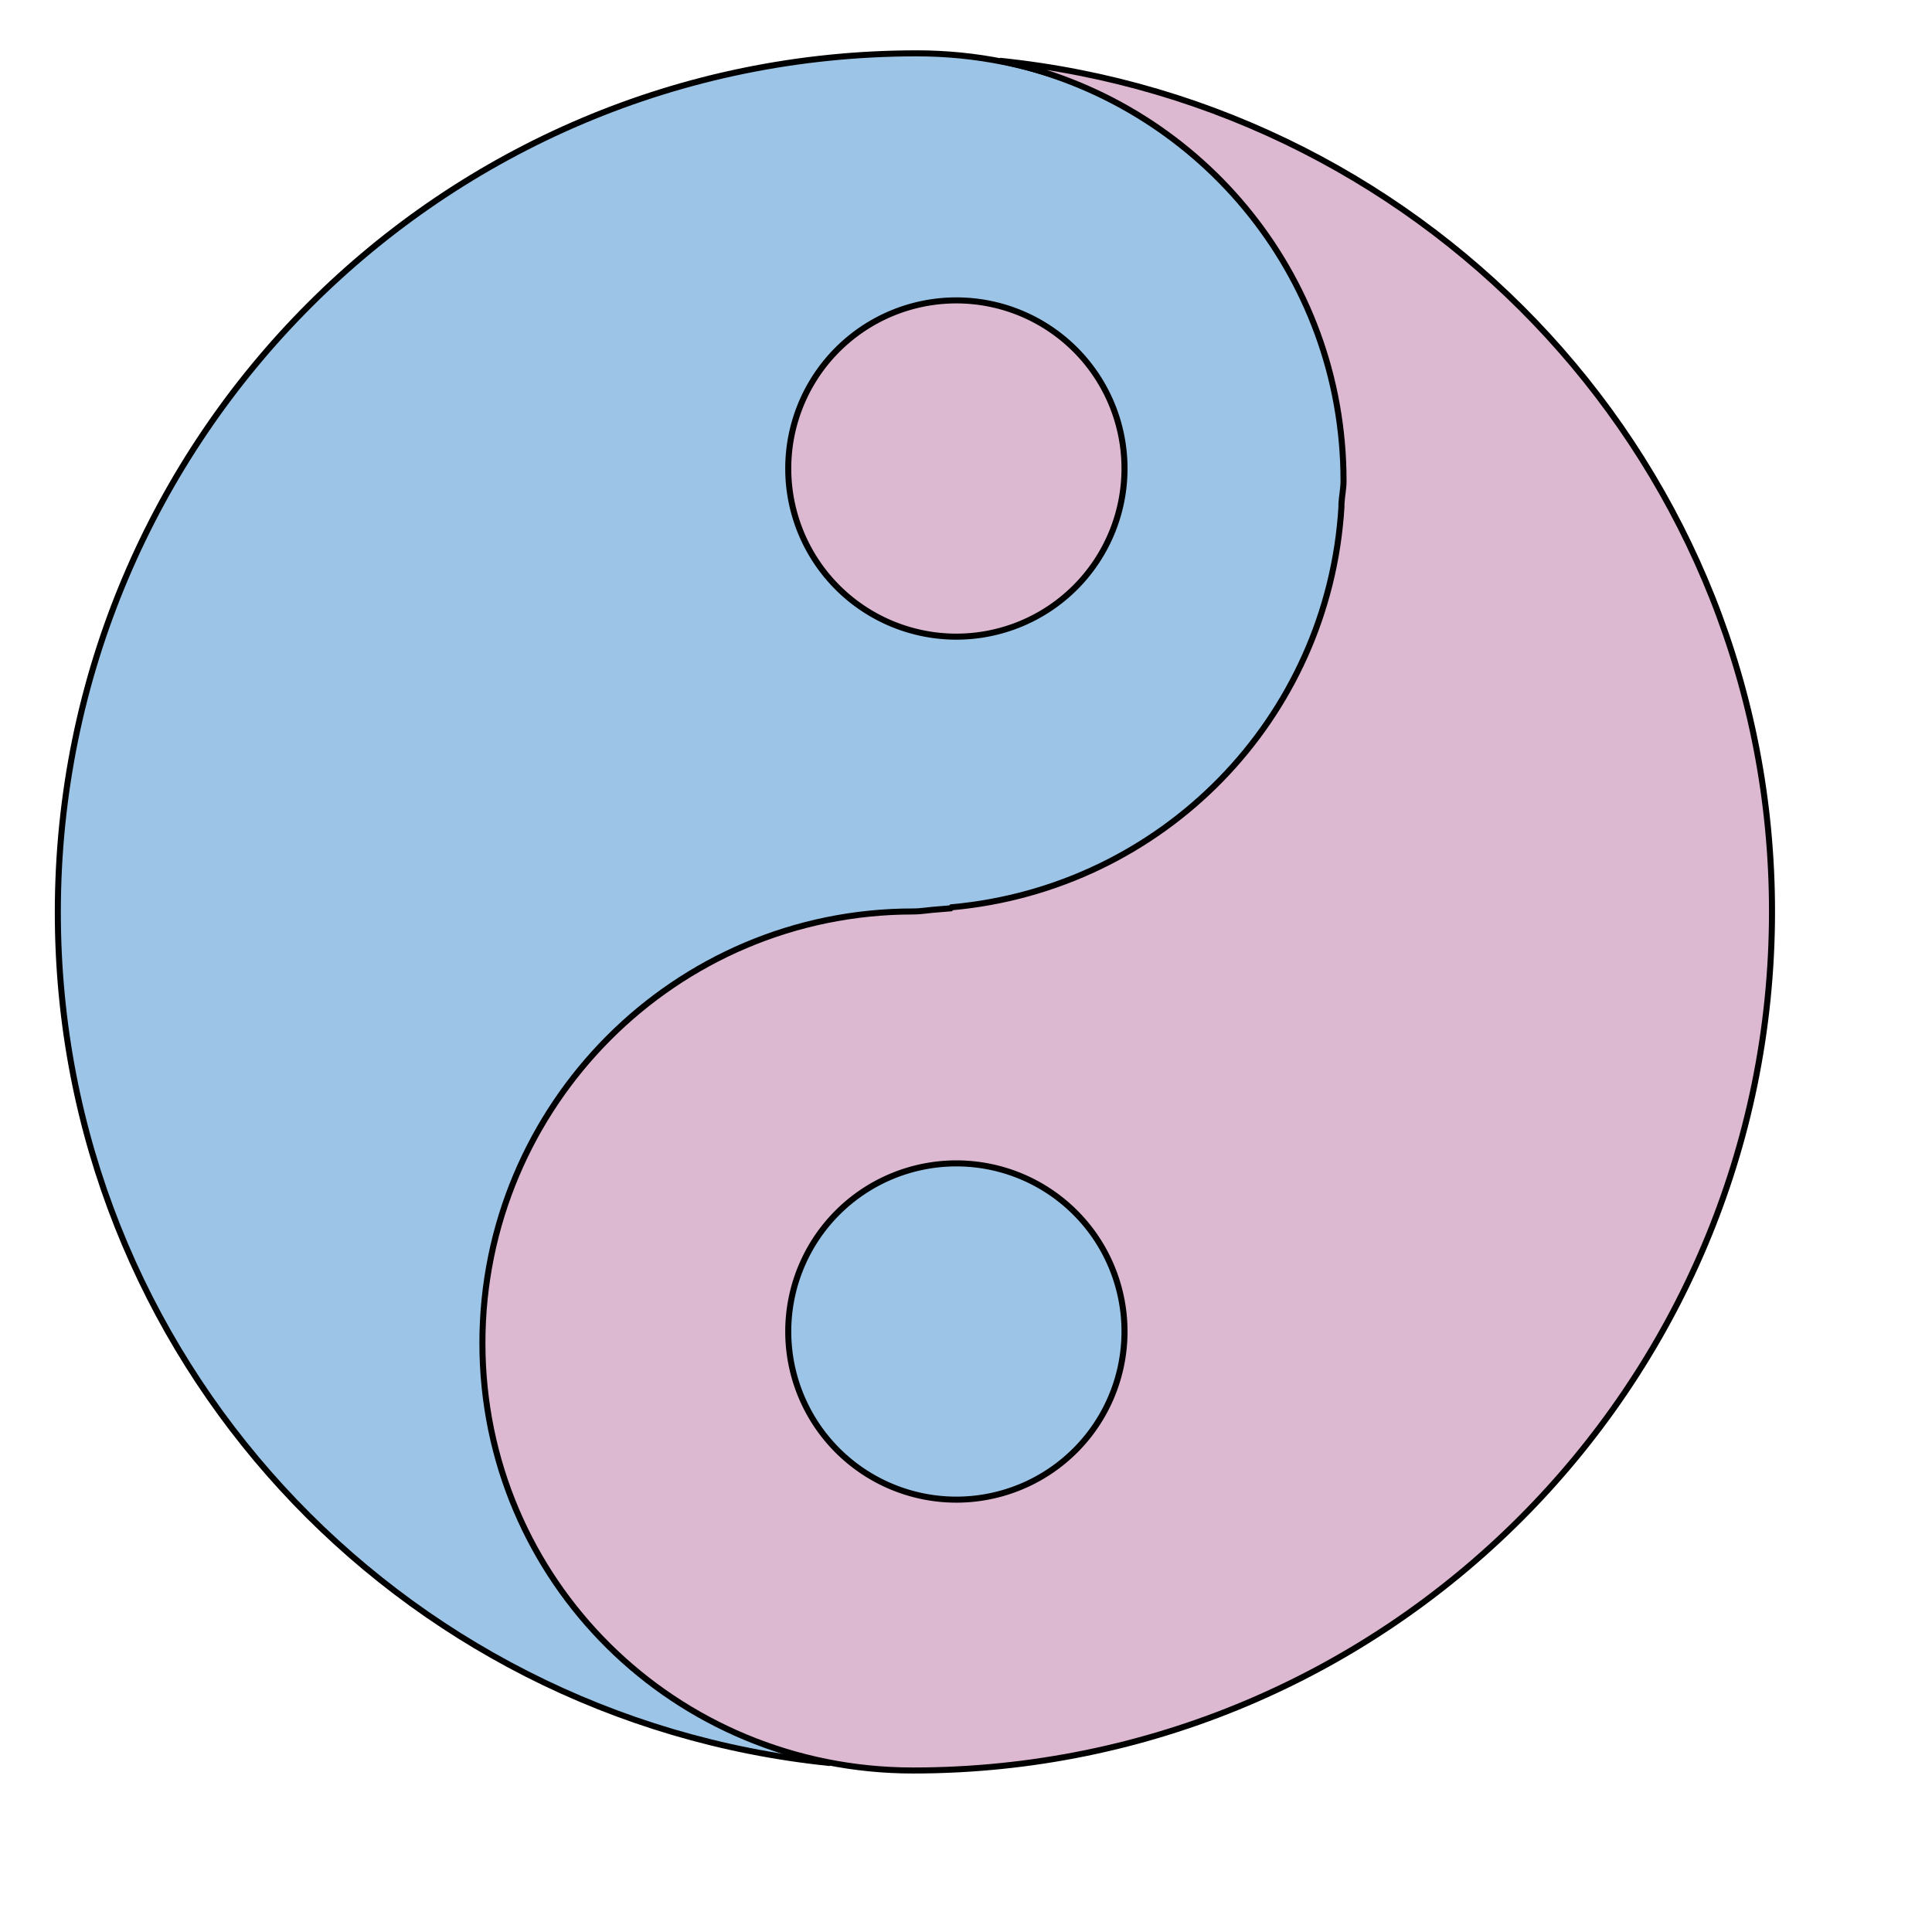 <?xml version="1.0" encoding="UTF-8" standalone="no"?>
<!-- Created with Inkscape (http://www.inkscape.org/) -->
<svg
   xmlns:dc="http://purl.org/dc/elements/1.1/"
   xmlns:cc="http://web.resource.org/cc/"
   xmlns:rdf="http://www.w3.org/1999/02/22-rdf-syntax-ns#"
   xmlns:svg="http://www.w3.org/2000/svg"
   xmlns="http://www.w3.org/2000/svg"
   xmlns:sodipodi="http://inkscape.sourceforge.net/DTD/sodipodi-0.dtd"
   xmlns:inkscape="http://www.inkscape.org/namespaces/inkscape"
   height="240pt"
   id="svg1243"
   inkscape:version="0.43"
   sodipodi:docbase="C:\Temp"
   sodipodi:docname="Transgender yin-yang.svg"
   sodipodi:version="0.32"
   width="240pt"
   version="1.0">
  <defs
     id="defs1245">
    <linearGradient
       gradientUnits="userSpaceOnUse"
       id="XMLID_6_"
       x1="129"
       x2="129"
       y1="11"
       y2="245">
      <stop
         id="stop5111"
         offset="0"
         style="stop-color:#ffffff;stop-opacity:0;" />
      <stop
         id="stop5112"
         offset="1"
         style="stop-color:#ffffff;stop-opacity:1;" />
    </linearGradient>
  </defs>
  <sodipodi:namedview
     bordercolor="#666666"
     borderopacity="1.0"
     id="base"
     inkscape:cx="229.63256"
     inkscape:cy="162.04832"
     inkscape:pageopacity="0"
     inkscape:pageshadow="2"
     inkscape:window-height="968"
     inkscape:window-width="1280"
     inkscape:window-x="-4"
     inkscape:window-y="-4"
     inkscape:zoom="2"
     pagecolor="#ffffff"
     inkscape:current-layer="svg1243"
     inkscape:grid-points="false"
     inkscape:grid-bbox="false"
     inkscape:showpageshadow="false"
     inkscape:guide-bbox="false"
     showguides="true"
     showgrid="true"
     showborder="true"
     borderlayer="top" />
  <g
     id="g14571"
     transform="translate(4.5,3.835)">
    <path
       d="M 147.36,5 C 68.819,5 5.077,68.742 5.077,147.283 C 5.077,220.886 61.315,280.851 132.993,288.181 C 100.49,281.589 76.046,253.059 76.046,218.598 C 76.046,217.293 76.323,216.077 76.392,214.79 L 76.392,214.443 L 76.392,214.27 C 78.539,179.1 106.068,151.139 140.956,147.975 L 141.129,147.802 L 143.206,147.629 C 144.607,147.547 145.938,147.283 147.36,147.283 C 186.745,147.283 218.675,115.18 218.675,75.795 C 218.675,36.411 186.745,5 147.36,5 z M 76.046,218.598 L 76.738,219.29 L 76.738,217.905 L 76.046,218.598 z "
       id="path28665"
       style="fill:#9cc4e6;fill-opacity:1;fill-rule:evenodd;stroke:#000000;stroke-width:1;stroke-linecap:butt;stroke-linejoin:miter;stroke-miterlimit:2;stroke-dasharray:none;stroke-opacity:1" />
    <path
       d="M 146.717,289.415 C 225.258,289.415 289,225.673 289,147.132 C 289,73.529 232.762,13.564 161.084,6.234 C 193.587,12.826 218.032,41.356 218.032,75.817 C 218.032,77.122 217.755,78.338 217.685,79.626 L 217.685,79.972 L 217.685,80.145 C 215.538,115.315 188.009,143.276 153.121,146.44 L 152.948,146.613 L 150.871,146.786 C 149.47,146.868 148.139,147.132 146.717,147.132 C 107.332,147.132 75.402,179.235 75.402,218.62 C 75.402,258.004 107.332,289.415 146.717,289.415 z "
       id="path29912"
       sodipodi:nodetypes="ccccccccccccc"
       style="fill:#ddb9d1;fill-opacity:1;fill-rule:evenodd;stroke:#000000;stroke-width:1;stroke-linecap:butt;stroke-linejoin:miter;stroke-miterlimit:2;stroke-dasharray:none;stroke-opacity:1" />
    <path
       transform="matrix(9.814,0,0,9.814,-1557.699,-307.291)"
       style="fill:#ddb9d1;fill-opacity:1;fill-rule:evenodd;stroke:#000000;stroke-width:0.102;stroke-linecap:butt;stroke-linejoin:miter;stroke-miterlimit:4;stroke-dasharray:none;stroke-opacity:1"
       sodipodi:type="arc"
       sodipodi:ry="2.8373814"
       sodipodi:rx="2.8373814"
       sodipodi:cy="38.828281"
       sodipodi:cx="174.40437"
       id="path29915"
       d="M 177.242 38.828 A 2.837 2.837 0 1 1  171.567,38.828 A 2.837 2.837 0 1 1  177.242 38.828 z" />
    <path
       transform="matrix(9.814,0,0,9.814,-1557.699,-164.352)"
       style="fill:#9cc4e6;fill-opacity:1;fill-rule:evenodd;stroke:#000000;stroke-width:0.102;stroke-linecap:butt;stroke-linejoin:miter;stroke-miterlimit:4;stroke-dasharray:none;stroke-opacity:1"
       sodipodi:type="arc"
       sodipodi:ry="2.8373814"
       sodipodi:rx="2.8373814"
       sodipodi:cy="38.828281"
       sodipodi:cx="174.40437"
       id="path31158"
       d="M 177.242 38.828 A 2.837 2.837 0 1 1  171.567,38.828 A 2.837 2.837 0 1 1  177.242 38.828 z" />
  </g>
</svg>
